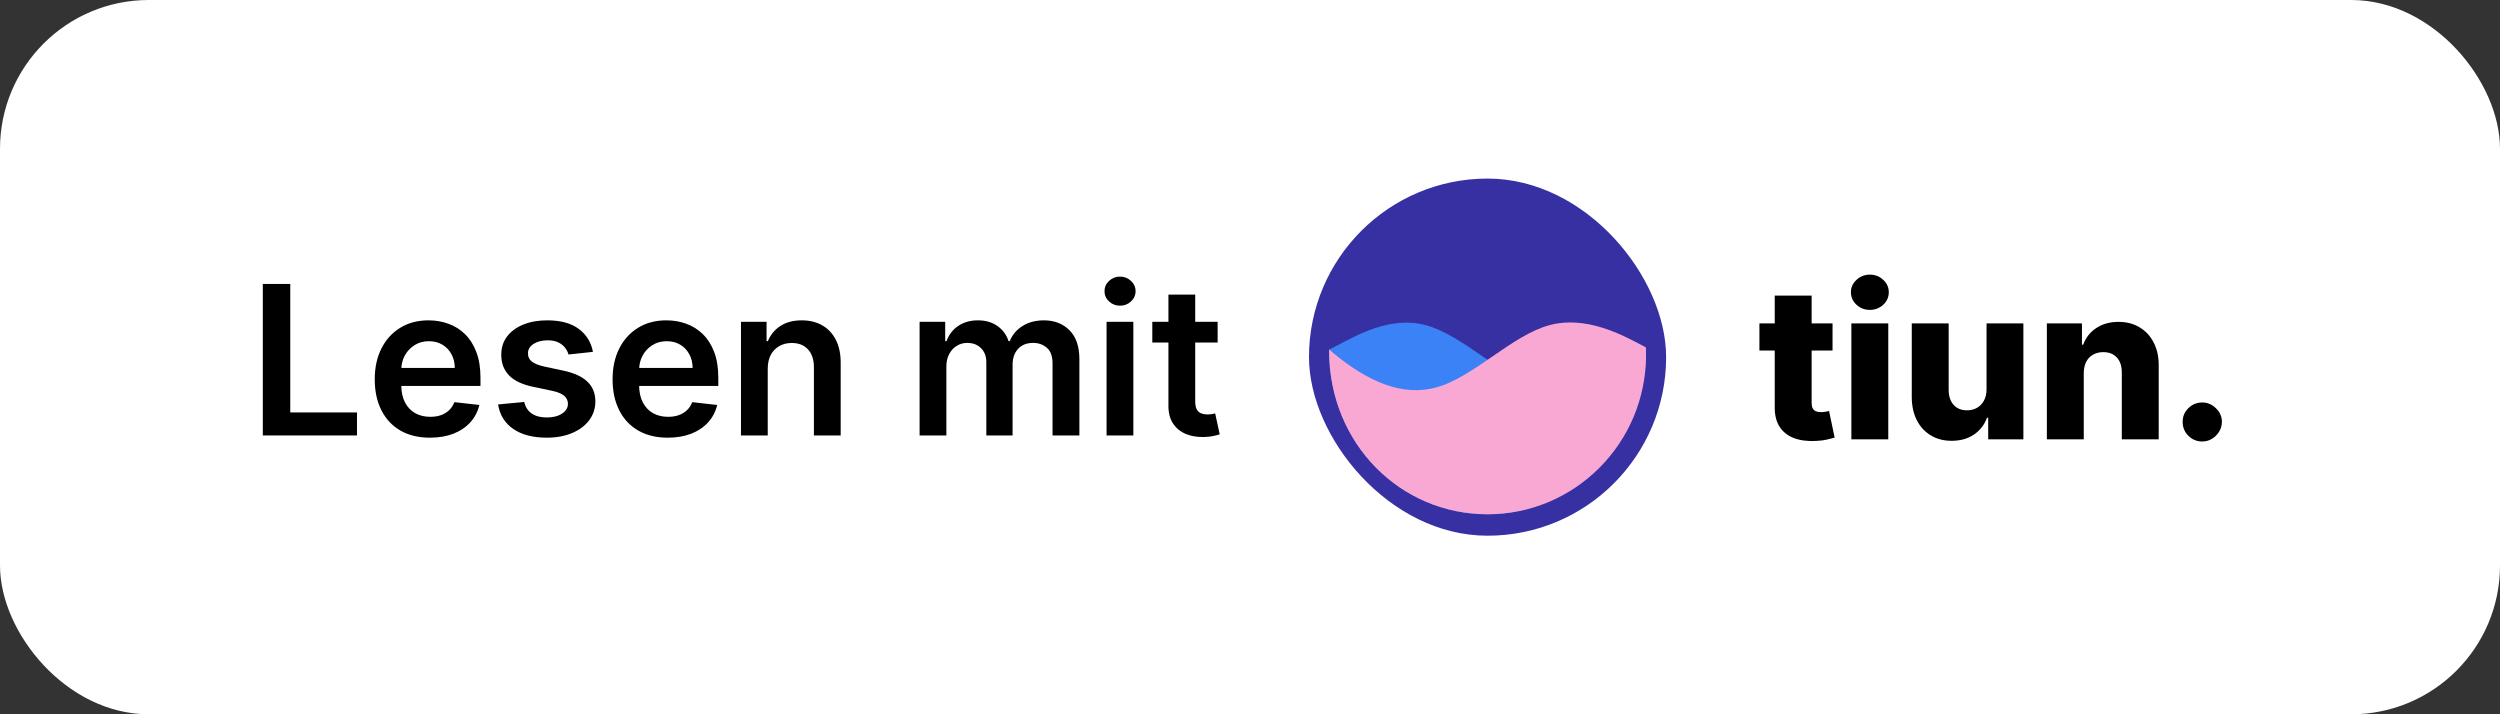 <svg width="168" height="48" viewBox="0 0 168 48" fill="none" xmlns="http://www.w3.org/2000/svg">
<rect x="0" y="0" width="168" height="48" fill="#333333" stroke="none"/>
<rect x="0.5" y="0.5" width="167" height="47" rx="9.5" fill="white"/>
<path d="M17.661 29.262V19.081H19.506V27.716H23.99V29.262H17.661Z" fill="black"/>
<path d="M28.892 29.412C28.127 29.412 27.465 29.253 26.908 28.934C26.355 28.613 25.929 28.159 25.631 27.572C25.332 26.982 25.183 26.288 25.183 25.489C25.183 24.703 25.332 24.014 25.631 23.421C25.932 22.824 26.353 22.36 26.893 22.029C27.434 21.694 28.069 21.527 28.798 21.527C29.268 21.527 29.712 21.603 30.13 21.755C30.551 21.904 30.922 22.137 31.244 22.451C31.569 22.766 31.824 23.167 32.009 23.654C32.195 24.138 32.288 24.715 32.288 25.385V25.936H26.028V24.723H30.562C30.559 24.379 30.485 24.072 30.339 23.804C30.193 23.532 29.989 23.318 29.727 23.162C29.469 23.006 29.167 22.929 28.823 22.929C28.455 22.929 28.131 23.018 27.853 23.197C27.575 23.373 27.358 23.605 27.202 23.893C27.049 24.178 26.971 24.491 26.968 24.833V25.892C26.968 26.336 27.049 26.717 27.212 27.035C27.374 27.35 27.601 27.592 27.893 27.761C28.184 27.927 28.526 28.01 28.917 28.01C29.179 28.01 29.416 27.973 29.628 27.9C29.84 27.824 30.024 27.713 30.18 27.567C30.335 27.421 30.453 27.241 30.533 27.025L32.213 27.214C32.107 27.658 31.905 28.046 31.607 28.378C31.312 28.706 30.934 28.961 30.473 29.143C30.012 29.322 29.485 29.412 28.892 29.412Z" fill="black"/>
<path d="M39.846 23.645L38.205 23.823C38.159 23.658 38.078 23.502 37.962 23.356C37.849 23.21 37.696 23.093 37.504 23.003C37.312 22.914 37.077 22.869 36.798 22.869C36.424 22.869 36.109 22.95 35.853 23.113C35.602 23.275 35.477 23.485 35.481 23.744C35.477 23.966 35.559 24.147 35.724 24.286C35.893 24.425 36.172 24.539 36.559 24.629L37.862 24.907C38.585 25.063 39.121 25.31 39.473 25.648C39.828 25.986 40.007 26.429 40.01 26.976C40.007 27.456 39.866 27.88 39.587 28.248C39.312 28.613 38.929 28.898 38.439 29.103C37.948 29.309 37.385 29.412 36.748 29.412C35.814 29.412 35.061 29.216 34.491 28.825C33.921 28.43 33.581 27.882 33.472 27.179L35.227 27.01C35.307 27.355 35.476 27.615 35.734 27.791C35.993 27.966 36.329 28.054 36.743 28.054C37.171 28.054 37.514 27.966 37.773 27.791C38.034 27.615 38.165 27.398 38.165 27.14C38.165 26.921 38.081 26.74 37.912 26.598C37.746 26.455 37.487 26.346 37.136 26.27L35.834 25.996C35.101 25.844 34.559 25.587 34.208 25.226C33.857 24.861 33.683 24.4 33.686 23.843C33.683 23.373 33.81 22.965 34.069 22.62C34.331 22.272 34.694 22.004 35.157 21.815C35.625 21.623 36.163 21.527 36.773 21.527C37.668 21.527 38.373 21.717 38.886 22.098C39.403 22.48 39.723 22.995 39.846 23.645Z" fill="black"/>
<path d="M44.874 29.412C44.109 29.412 43.448 29.253 42.891 28.934C42.337 28.613 41.911 28.159 41.613 27.572C41.315 26.982 41.166 26.288 41.166 25.489C41.166 24.703 41.315 24.014 41.613 23.421C41.915 22.824 42.336 22.36 42.876 22.029C43.416 21.694 44.051 21.527 44.78 21.527C45.251 21.527 45.695 21.603 46.112 21.755C46.533 21.904 46.905 22.137 47.226 22.451C47.551 22.766 47.806 23.167 47.992 23.654C48.177 24.138 48.27 24.715 48.27 25.385V25.936H42.011V24.723H46.545C46.542 24.379 46.467 24.072 46.321 23.804C46.175 23.532 45.972 23.318 45.71 23.162C45.451 23.006 45.15 22.929 44.805 22.929C44.437 22.929 44.114 23.018 43.835 23.197C43.557 23.373 43.34 23.605 43.184 23.893C43.032 24.178 42.954 24.491 42.95 24.833V25.892C42.95 26.336 43.032 26.717 43.194 27.035C43.356 27.35 43.584 27.592 43.875 27.761C44.167 27.927 44.508 28.01 44.899 28.01C45.161 28.01 45.398 27.973 45.61 27.9C45.822 27.824 46.006 27.713 46.162 27.567C46.318 27.421 46.436 27.241 46.515 27.025L48.196 27.214C48.09 27.658 47.887 28.046 47.589 28.378C47.294 28.706 46.916 28.961 46.456 29.143C45.995 29.322 45.468 29.412 44.874 29.412Z" fill="black"/>
<path d="M51.592 24.788V29.262H49.793V21.626H51.513V22.924H51.602C51.778 22.496 52.058 22.156 52.443 21.904C52.83 21.653 53.309 21.527 53.879 21.527C54.406 21.527 54.865 21.639 55.256 21.865C55.651 22.09 55.956 22.416 56.171 22.844C56.39 23.272 56.498 23.79 56.494 24.4V29.262H54.695V24.679C54.695 24.168 54.562 23.769 54.297 23.48C54.035 23.192 53.672 23.048 53.208 23.048C52.893 23.048 52.613 23.117 52.368 23.257C52.126 23.393 51.935 23.59 51.796 23.848C51.66 24.107 51.592 24.42 51.592 24.788Z" fill="black"/>
<path d="M61.797 29.262V21.626H63.517V22.924H63.606C63.765 22.486 64.029 22.145 64.397 21.899C64.765 21.651 65.204 21.527 65.714 21.527C66.231 21.527 66.667 21.653 67.022 21.904C67.38 22.153 67.632 22.493 67.777 22.924H67.857C68.026 22.499 68.311 22.161 68.712 21.909C69.116 21.654 69.595 21.527 70.149 21.527C70.852 21.527 71.425 21.749 71.869 22.193C72.313 22.637 72.535 23.285 72.535 24.137V29.262H70.731V24.415C70.731 23.941 70.605 23.595 70.353 23.376C70.101 23.154 69.793 23.043 69.428 23.043C68.994 23.043 68.654 23.179 68.409 23.451C68.167 23.719 68.046 24.069 68.046 24.5V29.262H66.281V24.34C66.281 23.946 66.162 23.631 65.923 23.396C65.688 23.161 65.379 23.043 64.998 23.043C64.74 23.043 64.504 23.109 64.292 23.242C64.08 23.371 63.911 23.555 63.785 23.794C63.659 24.029 63.596 24.304 63.596 24.619V29.262H61.797Z" fill="black"/>
<path d="M74.361 29.262V21.626H76.161V29.262H74.361ZM75.266 20.542C74.981 20.542 74.736 20.448 74.53 20.259C74.325 20.067 74.222 19.836 74.222 19.568C74.222 19.296 74.325 19.066 74.53 18.877C74.736 18.684 74.981 18.588 75.266 18.588C75.554 18.588 75.799 18.684 76.002 18.877C76.207 19.066 76.31 19.296 76.31 19.568C76.31 19.836 76.207 20.067 76.002 20.259C75.799 20.448 75.554 20.542 75.266 20.542Z" fill="black"/>
<path d="M81.825 21.626V23.018H77.435V21.626H81.825ZM78.519 19.797H80.318V26.965C80.318 27.207 80.355 27.393 80.428 27.522C80.504 27.648 80.603 27.735 80.726 27.781C80.849 27.827 80.984 27.851 81.134 27.851C81.246 27.851 81.349 27.842 81.442 27.826C81.538 27.809 81.611 27.794 81.66 27.781L81.964 29.188C81.868 29.221 81.73 29.257 81.551 29.297C81.376 29.337 81.16 29.36 80.905 29.367C80.454 29.38 80.048 29.312 79.687 29.163C79.326 29.011 79.039 28.775 78.827 28.457C78.618 28.139 78.515 27.741 78.519 27.264V19.797Z" fill="black"/>
<rect x="87.964" y="12" width="24" height="24" rx="12" fill="#3730A3"/>
<path d="M110.614 23.483C110.614 23.513 110.614 23.542 110.614 23.571C110.614 29.485 105.846 34.559 99.965 34.559C94.084 34.559 89.456 29.795 89.316 23.852C89.316 23.68 89.308 23.659 89.316 23.49L89.876 23.209C91.06 22.592 93.393 21.219 95.759 21.837C97.05 22.174 98.341 23.062 99.632 23.95C100.707 24.69 101.783 25.431 102.859 25.852C105.225 26.778 107.592 25.88 109.958 24.027C110.177 23.856 110.395 23.674 110.614 23.483Z" fill="#3B82F6"/>
<path d="M89.316 23.483C89.316 23.513 89.316 23.542 89.316 23.571C89.316 29.795 94.084 34.559 99.965 34.559C105.846 34.559 110.614 29.765 110.614 23.852C110.614 23.68 110.61 23.51 110.602 23.341L110.087 23.072C108.904 22.454 106.538 21.219 104.171 21.837C102.88 22.174 101.589 23.062 100.299 23.95C99.223 24.69 98.147 25.431 97.072 25.852C94.705 26.778 92.339 25.88 89.972 24.027C89.754 23.856 89.535 23.674 89.316 23.483Z" fill="#F9A8D4"/>
<path d="M123.147 21.731V23.557H118.233V21.731H123.147ZM119.262 19.865H121.742V27.071C121.742 27.224 121.766 27.347 121.813 27.442C121.864 27.533 121.936 27.599 122.031 27.639C122.126 27.677 122.239 27.695 122.371 27.695C122.465 27.695 122.565 27.687 122.67 27.67C122.778 27.65 122.859 27.633 122.913 27.619L123.289 29.409C123.17 29.443 123.003 29.485 122.787 29.536C122.574 29.587 122.318 29.619 122.021 29.632C121.439 29.66 120.941 29.592 120.525 29.43C120.112 29.264 119.796 29.007 119.576 28.659C119.36 28.311 119.255 27.873 119.262 27.345V19.865Z" fill="black"/>
<path d="M124.412 29.521V21.731H126.892V29.521H124.412ZM125.654 20.824C125.306 20.824 125.007 20.709 124.757 20.479C124.507 20.245 124.381 19.965 124.381 19.637C124.381 19.312 124.507 19.035 124.757 18.805C125.007 18.572 125.306 18.455 125.654 18.455C126.006 18.455 126.305 18.572 126.552 18.805C126.802 19.035 126.927 19.312 126.927 19.637C126.927 19.965 126.802 20.245 126.552 20.479C126.305 20.709 126.006 20.824 125.654 20.824Z" fill="black"/>
<path d="M133.496 26.159V21.731H135.971V29.521H133.607V28.07H133.526C133.354 28.547 133.06 28.926 132.644 29.206C132.231 29.484 131.733 29.622 131.148 29.622C130.617 29.622 130.15 29.501 129.748 29.257C129.346 29.014 129.033 28.674 128.81 28.238C128.587 27.798 128.474 27.284 128.47 26.696V21.731H130.95V26.209C130.953 26.632 131.065 26.965 131.285 27.208C131.505 27.452 131.804 27.573 132.182 27.573C132.429 27.573 132.651 27.519 132.847 27.411C133.046 27.3 133.203 27.139 133.318 26.929C133.437 26.716 133.496 26.459 133.496 26.159Z" fill="black"/>
<path d="M140.029 25.078V29.521H137.549V21.731H139.907V23.162H139.993C140.166 22.685 140.46 22.311 140.876 22.041C141.292 21.767 141.787 21.63 142.362 21.63C142.909 21.63 143.384 21.753 143.787 22C144.192 22.244 144.507 22.585 144.73 23.025C144.956 23.461 145.068 23.971 145.065 24.556V29.521H142.585V25.043C142.588 24.61 142.478 24.272 142.255 24.029C142.035 23.785 141.729 23.663 141.337 23.663C141.077 23.663 140.847 23.721 140.648 23.836C140.451 23.948 140.299 24.108 140.191 24.318C140.086 24.527 140.032 24.781 140.029 25.078Z" fill="black"/>
<path d="M147.995 29.668C147.629 29.668 147.317 29.54 147.056 29.282C146.799 29.026 146.673 28.715 146.676 28.349C146.673 27.991 146.799 27.685 147.056 27.431C147.317 27.175 147.629 27.046 147.995 27.046C148.339 27.046 148.644 27.175 148.907 27.431C149.174 27.685 149.31 27.991 149.313 28.349C149.31 28.593 149.245 28.814 149.12 29.014C148.999 29.213 148.838 29.372 148.639 29.49C148.443 29.609 148.228 29.668 147.995 29.668Z" fill="black"/>
<rect x="0.5" y="0.5" width="167" height="47" rx="9.5" stroke="white"/>
</svg>
